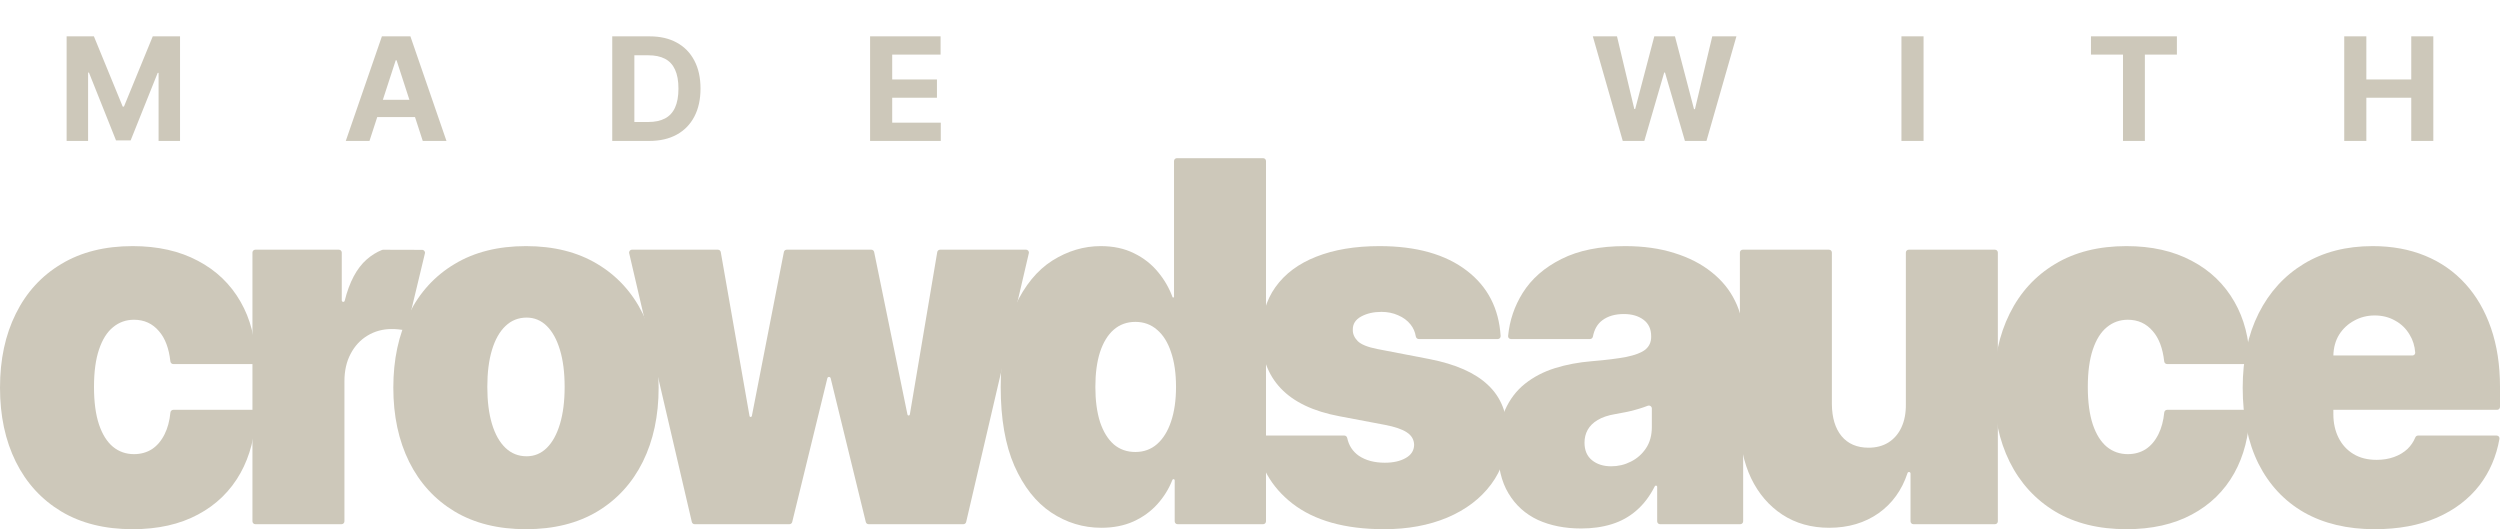 <svg width="137" height="29" viewBox="0 0 137 29" fill="none"
    xmlns="http://www.w3.org/2000/svg">
    <path d="M7.269 29C5.747 29 4.444 28.677 3.361 28.03C2.277 27.378 1.446 26.47 0.868 25.308C0.289 24.139 0 22.785 0 21.244C0 19.703 0.289 18.351 0.868 17.189C1.446 16.02 2.277 15.113 3.361 14.466C4.444 13.813 5.747 13.487 7.269 13.487C8.645 13.487 9.836 13.755 10.84 14.29C11.851 14.819 12.633 15.57 13.187 16.543C13.719 17.47 13.998 18.553 14.025 19.793C14.027 19.88 13.956 19.951 13.869 19.951H9.496C9.415 19.951 9.347 19.888 9.337 19.807C9.258 19.087 9.049 18.535 8.712 18.149C8.359 17.731 7.903 17.522 7.342 17.522C6.904 17.522 6.521 17.659 6.192 17.933C5.863 18.201 5.607 18.609 5.425 19.158C5.242 19.7 5.151 20.382 5.151 21.204C5.151 22.027 5.242 22.713 5.425 23.261C5.607 23.803 5.863 24.211 6.192 24.485C6.521 24.753 6.904 24.887 7.342 24.887C7.714 24.887 8.043 24.795 8.329 24.613C8.615 24.423 8.846 24.149 9.023 23.79C9.188 23.459 9.294 23.064 9.339 22.605C9.347 22.522 9.416 22.458 9.499 22.458H13.867C13.955 22.458 14.027 22.53 14.024 22.618C13.986 23.877 13.704 24.979 13.178 25.925C12.63 26.904 11.854 27.662 10.849 28.197C9.851 28.733 8.657 29 7.269 29Z" fill="#CDC8BA"/>
    <path d="M28.824 29C27.301 29 25.999 28.677 24.915 28.03C23.831 27.378 23 26.47 22.422 25.308C21.843 24.139 21.554 22.785 21.554 21.244C21.554 19.703 21.843 18.351 22.422 17.189C23 16.02 23.831 15.113 24.915 14.466C25.999 13.813 27.301 13.487 28.824 13.487C30.346 13.487 31.648 13.813 32.732 14.466C33.816 15.113 34.647 16.02 35.225 17.189C35.804 18.351 36.093 19.703 36.093 21.244C36.093 22.785 35.804 24.139 35.225 25.308C34.647 26.47 33.816 27.378 32.732 28.03C31.648 28.677 30.346 29 28.824 29ZM28.86 25.004C29.286 25.004 29.654 24.851 29.965 24.544C30.276 24.237 30.516 23.8 30.686 23.232C30.857 22.664 30.942 21.988 30.942 21.204C30.942 20.414 30.857 19.739 30.686 19.177C30.516 18.609 30.276 18.172 29.965 17.865C29.654 17.558 29.286 17.404 28.86 17.404C28.41 17.404 28.023 17.558 27.7 17.865C27.378 18.172 27.131 18.609 26.96 19.177C26.79 19.739 26.705 20.414 26.705 21.204C26.705 21.988 26.79 22.664 26.96 23.232C27.131 23.8 27.378 24.237 27.7 24.544C28.023 24.851 28.41 25.004 28.86 25.004Z" fill="#CDC8BA"/>
    <path d="M38.066 28.726C37.993 28.726 37.929 28.675 37.912 28.604L34.479 13.876C34.456 13.777 34.531 13.683 34.633 13.683H39.343C39.419 13.683 39.485 13.738 39.498 13.813L41.073 22.795C41.078 22.827 41.106 22.85 41.138 22.85C41.169 22.85 41.196 22.827 41.202 22.796L42.957 13.81C42.971 13.736 43.036 13.683 43.112 13.683H47.748C47.823 13.683 47.888 13.736 47.903 13.809L49.729 22.719C49.735 22.749 49.762 22.771 49.794 22.771C49.826 22.771 49.853 22.748 49.859 22.716L51.361 13.814C51.374 13.738 51.44 13.683 51.517 13.683H56.226C56.328 13.683 56.403 13.777 56.38 13.876L52.946 28.604C52.93 28.675 52.866 28.726 52.793 28.726H47.599C47.526 28.726 47.463 28.676 47.446 28.606L45.52 20.727C45.51 20.685 45.472 20.656 45.429 20.656C45.386 20.656 45.349 20.685 45.339 20.727L43.413 28.606C43.396 28.676 43.333 28.726 43.26 28.726H38.066Z" fill="#CDC8BA"/>
    <path d="M60.354 28.922C59.356 28.922 58.437 28.641 57.596 28.079C56.762 27.518 56.093 26.666 55.587 25.523C55.088 24.381 54.838 22.941 54.838 21.204C54.838 19.389 55.1 17.914 55.624 16.778C56.154 15.642 56.835 14.809 57.669 14.28C58.51 13.751 59.392 13.487 60.318 13.487C61.012 13.487 61.621 13.617 62.144 13.879C62.668 14.133 63.106 14.476 63.459 14.907C63.806 15.323 64.07 15.781 64.253 16.279C64.259 16.296 64.275 16.307 64.293 16.307C64.317 16.307 64.336 16.288 64.336 16.265V8.826C64.336 8.739 64.407 8.668 64.494 8.668H69.22C69.307 8.668 69.377 8.739 69.377 8.826V28.568C69.377 28.655 69.307 28.726 69.22 28.726H64.53C64.443 28.726 64.373 28.655 64.373 28.568V26.323C64.373 26.287 64.344 26.258 64.308 26.258C64.281 26.258 64.257 26.274 64.247 26.299C64.053 26.792 63.778 27.235 63.423 27.629C63.064 28.027 62.625 28.344 62.108 28.579C61.596 28.807 61.012 28.922 60.354 28.922ZM62.218 24.769C62.68 24.769 63.076 24.625 63.405 24.338C63.739 24.044 63.995 23.633 64.172 23.104C64.354 22.569 64.446 21.936 64.446 21.204C64.446 20.46 64.354 19.823 64.172 19.295C63.995 18.759 63.739 18.351 63.405 18.07C63.076 17.783 62.68 17.639 62.218 17.639C61.755 17.639 61.359 17.783 61.03 18.07C60.708 18.351 60.458 18.759 60.281 19.295C60.111 19.823 60.026 20.46 60.026 21.204C60.026 21.949 60.111 22.588 60.281 23.124C60.458 23.653 60.708 24.061 61.03 24.348C61.359 24.629 61.755 24.769 62.218 24.769Z" fill="#CDC8BA"/>
    <path d="M82.235 18.416C82.24 18.505 82.169 18.58 82.079 18.58H77.749C77.667 18.58 77.6 18.516 77.586 18.435C77.545 18.189 77.451 17.973 77.302 17.786C77.126 17.564 76.898 17.395 76.618 17.277C76.344 17.153 76.039 17.091 75.704 17.091C75.272 17.091 74.901 17.176 74.59 17.346C74.28 17.515 74.127 17.757 74.134 18.07C74.127 18.293 74.216 18.498 74.398 18.688C74.587 18.877 74.949 19.024 75.485 19.128L78.334 19.677C79.771 19.957 80.84 20.431 81.54 21.097C82.246 21.756 82.602 22.641 82.608 23.751C82.602 24.821 82.304 25.752 81.713 26.542C81.129 27.325 80.328 27.933 79.312 28.363C78.301 28.788 77.147 29 75.85 29C73.707 29 72.03 28.53 70.819 27.59C69.658 26.685 68.991 25.502 68.818 24.04C68.807 23.948 68.88 23.868 68.973 23.868H73.668C73.746 23.868 73.812 23.926 73.828 24.003C73.915 24.415 74.127 24.739 74.462 24.975C74.84 25.23 75.315 25.357 75.887 25.357C76.35 25.357 76.73 25.272 77.029 25.102C77.333 24.933 77.488 24.691 77.494 24.378C77.488 24.09 77.354 23.862 77.092 23.692C76.837 23.522 76.435 23.385 75.887 23.281L73.403 22.811C71.972 22.543 70.901 22.034 70.188 21.283C69.476 20.532 69.123 19.566 69.129 18.384C69.123 17.339 69.379 16.454 69.896 15.73C70.42 14.998 71.165 14.444 72.134 14.065C73.108 13.68 74.261 13.487 75.595 13.487C77.622 13.487 79.22 13.938 80.389 14.839C81.524 15.709 82.139 16.901 82.235 18.416Z" fill="#CDC8BA"/>
    <path d="M86.648 28.961C85.754 28.961 84.962 28.804 84.274 28.491C83.592 28.171 83.056 27.688 82.667 27.041C82.277 26.395 82.082 25.572 82.082 24.573C82.082 23.751 82.213 23.049 82.475 22.468C82.737 21.88 83.102 21.4 83.571 21.028C84.04 20.656 84.585 20.372 85.206 20.176C85.833 19.98 86.508 19.853 87.233 19.794C88.018 19.729 88.648 19.651 89.123 19.559C89.604 19.461 89.951 19.327 90.165 19.158C90.378 18.981 90.484 18.749 90.484 18.462V18.423C90.484 18.031 90.344 17.731 90.064 17.522C89.784 17.313 89.425 17.209 88.986 17.209C88.505 17.209 88.113 17.323 87.808 17.551C87.54 17.751 87.368 18.048 87.292 18.443C87.277 18.521 87.21 18.58 87.131 18.58H82.799C82.707 18.58 82.635 18.503 82.644 18.412C82.725 17.562 82.992 16.776 83.443 16.053C83.93 15.276 84.639 14.656 85.571 14.192C86.502 13.722 87.665 13.487 89.059 13.487C90.064 13.487 90.965 13.614 91.763 13.869C92.56 14.117 93.239 14.466 93.799 14.917C94.359 15.361 94.785 15.883 95.078 16.484C95.376 17.078 95.525 17.724 95.525 18.423V28.568C95.525 28.655 95.454 28.726 95.368 28.726H90.971C90.883 28.726 90.813 28.655 90.813 28.568V26.678C90.813 26.641 90.782 26.61 90.745 26.61C90.72 26.61 90.696 26.625 90.684 26.648C90.408 27.192 90.073 27.634 89.68 27.972C89.285 28.318 88.831 28.569 88.32 28.726C87.814 28.883 87.257 28.961 86.648 28.961ZM88.292 25.553C88.676 25.553 89.035 25.468 89.37 25.298C89.711 25.128 89.988 24.884 90.201 24.564C90.414 24.244 90.521 23.855 90.521 23.398V22.386C90.521 22.272 90.404 22.195 90.297 22.236C90.231 22.262 90.162 22.287 90.091 22.311C89.945 22.363 89.787 22.412 89.617 22.458C89.452 22.504 89.276 22.546 89.087 22.585C88.904 22.625 88.713 22.66 88.511 22.693C88.122 22.758 87.802 22.866 87.553 23.016C87.309 23.16 87.126 23.339 87.005 23.555C86.889 23.764 86.831 23.999 86.831 24.26C86.831 24.678 86.968 24.998 87.242 25.22C87.516 25.442 87.866 25.553 88.292 25.553Z" fill="#CDC8BA"/>
    <path d="M104.441 22.145V13.841C104.441 13.753 104.512 13.683 104.599 13.683H109.325C109.412 13.683 109.482 13.753 109.482 13.841V28.568C109.482 28.655 109.412 28.726 109.325 28.726H104.855C104.768 28.726 104.697 28.655 104.697 28.568V25.951C104.697 25.904 104.659 25.866 104.613 25.866C104.576 25.866 104.543 25.89 104.532 25.925C104.224 26.857 103.698 27.588 102.953 28.119C102.192 28.654 101.288 28.922 100.24 28.922C99.26 28.922 98.402 28.68 97.665 28.197C96.934 27.714 96.365 27.048 95.957 26.199C95.555 25.35 95.352 24.378 95.346 23.281V13.841C95.346 13.753 95.416 13.683 95.503 13.683H100.229C100.316 13.683 100.387 13.753 100.387 13.841V22.145C100.393 22.889 100.569 23.473 100.916 23.898C101.269 24.322 101.762 24.534 102.396 24.534C102.816 24.534 103.178 24.439 103.482 24.25C103.793 24.054 104.03 23.78 104.195 23.427C104.365 23.069 104.447 22.641 104.441 22.145Z" fill="#CDC8BA"/>
    <path d="M116.531 29C115.009 29 113.706 28.677 112.622 28.03C111.539 27.378 110.708 26.47 110.129 25.308C109.551 24.139 109.262 22.785 109.262 21.244C109.262 19.703 109.551 18.351 110.129 17.189C110.708 16.02 111.539 15.113 112.622 14.466C113.706 13.813 115.009 13.487 116.531 13.487C117.907 13.487 119.097 13.755 120.102 14.29C121.112 14.819 121.895 15.57 122.449 16.543C122.98 17.47 123.26 18.553 123.287 19.793C123.289 19.88 123.218 19.951 123.131 19.951H118.758C118.676 19.951 118.608 19.888 118.599 19.807C118.519 19.087 118.311 18.535 117.974 18.149C117.621 17.731 117.164 17.522 116.604 17.522C116.166 17.522 115.782 17.659 115.453 17.933C115.125 18.201 114.869 18.609 114.686 19.158C114.504 19.7 114.412 20.382 114.412 21.204C114.412 22.027 114.504 22.713 114.686 23.261C114.869 23.803 115.125 24.211 115.453 24.485C115.782 24.753 116.166 24.887 116.604 24.887C116.975 24.887 117.304 24.795 117.59 24.613C117.876 24.423 118.108 24.149 118.284 23.79C118.45 23.459 118.555 23.064 118.601 22.605C118.609 22.522 118.678 22.458 118.76 22.458H123.129C123.217 22.458 123.288 22.53 123.286 22.618C123.247 23.877 122.965 24.979 122.44 25.925C121.892 26.904 121.115 27.662 120.111 28.197C119.112 28.733 117.919 29 116.531 29Z" fill="#CDC8BA"/>
    <path d="M130.133 29C128.635 29 127.344 28.693 126.26 28.079C125.183 27.459 124.352 26.571 123.767 25.416C123.189 24.253 122.9 22.863 122.9 21.244C122.9 19.69 123.192 18.332 123.776 17.169C124.361 16.007 125.186 15.103 126.251 14.457C127.317 13.81 128.574 13.487 130.023 13.487C131.082 13.487 132.041 13.663 132.9 14.016C133.758 14.368 134.492 14.881 135.101 15.553C135.709 16.22 136.178 17.029 136.507 17.982C136.836 18.936 137 20.01 137 21.204V22.3C137 22.387 136.929 22.458 136.842 22.458H124.628C124.541 22.458 124.471 22.387 124.471 22.3V19.638C124.471 19.551 124.541 19.481 124.628 19.481H132.201C132.289 19.481 132.36 19.409 132.354 19.321C132.327 18.956 132.226 18.63 132.05 18.345C131.856 18.012 131.591 17.754 131.256 17.571C130.927 17.382 130.553 17.287 130.133 17.287C129.725 17.287 129.35 17.382 129.009 17.571C128.668 17.754 128.394 18.009 128.187 18.335C127.986 18.661 127.88 19.043 127.868 19.481V22.693C127.868 23.176 127.962 23.607 128.151 23.986C128.34 24.364 128.61 24.662 128.964 24.877C129.317 25.093 129.743 25.2 130.242 25.2C130.589 25.2 130.906 25.148 131.192 25.044C131.484 24.939 131.734 24.789 131.941 24.593C132.122 24.416 132.26 24.21 132.358 23.973C132.383 23.911 132.442 23.868 132.51 23.868H136.817C136.913 23.868 136.987 23.954 136.97 24.049C136.798 25.018 136.433 25.865 135.877 26.591C135.286 27.355 134.504 27.949 133.53 28.373C132.562 28.791 131.429 29 130.133 29Z" fill="#CDC8BA"/>
    <path fill-rule="evenodd" clip-rule="evenodd" d="M13.992 13.683C13.905 13.683 13.834 13.753 13.834 13.841V28.568C13.834 28.655 13.905 28.726 13.992 28.726H18.717C18.805 28.726 18.875 28.655 18.875 28.568V20.891C18.875 20.317 18.988 19.817 19.213 19.393C19.438 18.962 19.746 18.629 20.135 18.394C20.531 18.152 20.976 18.031 21.469 18.031C21.73 18.031 21.886 18.054 22.252 18.1C22.263 18.101 22.274 18.095 22.277 18.084C22.332 17.854 22.892 15.522 23.285 13.886C23.309 13.787 23.234 13.692 23.132 13.692C22.295 13.69 21.183 13.687 20.99 13.686C20.97 13.686 20.951 13.69 20.933 13.697C20.631 13.819 20.35 13.994 20.09 14.222C19.547 14.701 19.147 15.454 18.89 16.48C18.881 16.517 18.849 16.543 18.811 16.543C18.766 16.543 18.729 16.506 18.729 16.461V13.841C18.729 13.753 18.658 13.683 18.571 13.683H13.992Z" fill="#CDC8BA"/>
    <path d="M3.651 1.992H5.146L6.725 5.842H6.792L8.371 1.992H9.866V7.723H8.69V3.993H8.642L7.159 7.695H6.358L4.875 3.979H4.827V7.723H3.651V1.992ZM20.247 7.723H18.949L20.928 1.992H22.49L24.466 7.723H23.167L21.731 3.301H21.686L20.247 7.723ZM20.166 5.47H23.234V6.416H20.166V5.47ZM35.583 7.723H33.551V1.992H35.6C36.177 1.992 36.673 2.106 37.089 2.336C37.505 2.563 37.825 2.891 38.049 3.318C38.275 3.745 38.388 4.257 38.388 4.852C38.388 5.449 38.275 5.962 38.049 6.391C37.825 6.82 37.503 7.149 37.083 7.379C36.666 7.608 36.165 7.723 35.583 7.723ZM34.763 6.685H35.533C35.891 6.685 36.192 6.621 36.437 6.494C36.683 6.366 36.868 6.167 36.991 5.898C37.116 5.628 37.179 5.279 37.179 4.852C37.179 4.428 37.116 4.082 36.991 3.813C36.868 3.545 36.684 3.347 36.44 3.22C36.195 3.093 35.894 3.03 35.536 3.03H34.763V6.685ZM47.681 7.723V1.992H51.544V2.991H48.893V4.356H51.345V5.355H48.893V6.724H51.555V7.723H47.681Z" fill="#CDC8BA"/>
    <path d="M88.927 7.723L87.287 1.992H88.611L89.56 5.974H89.608L90.655 1.992H91.788L92.832 5.982H92.883L93.832 1.992H95.156L93.515 7.723H92.334L91.242 3.976H91.198L90.109 7.723H88.927ZM105.411 1.992V7.723H104.199V1.992H105.411ZM114.585 2.991V1.992H119.294V2.991H117.539V7.723H116.34V2.991H114.585ZM128.464 7.723V1.992H129.676V4.356H132.137V1.992H133.346V7.723H132.137V5.355H129.676V7.723H128.464Z" fill="#CDC8BA"/>
</svg>
